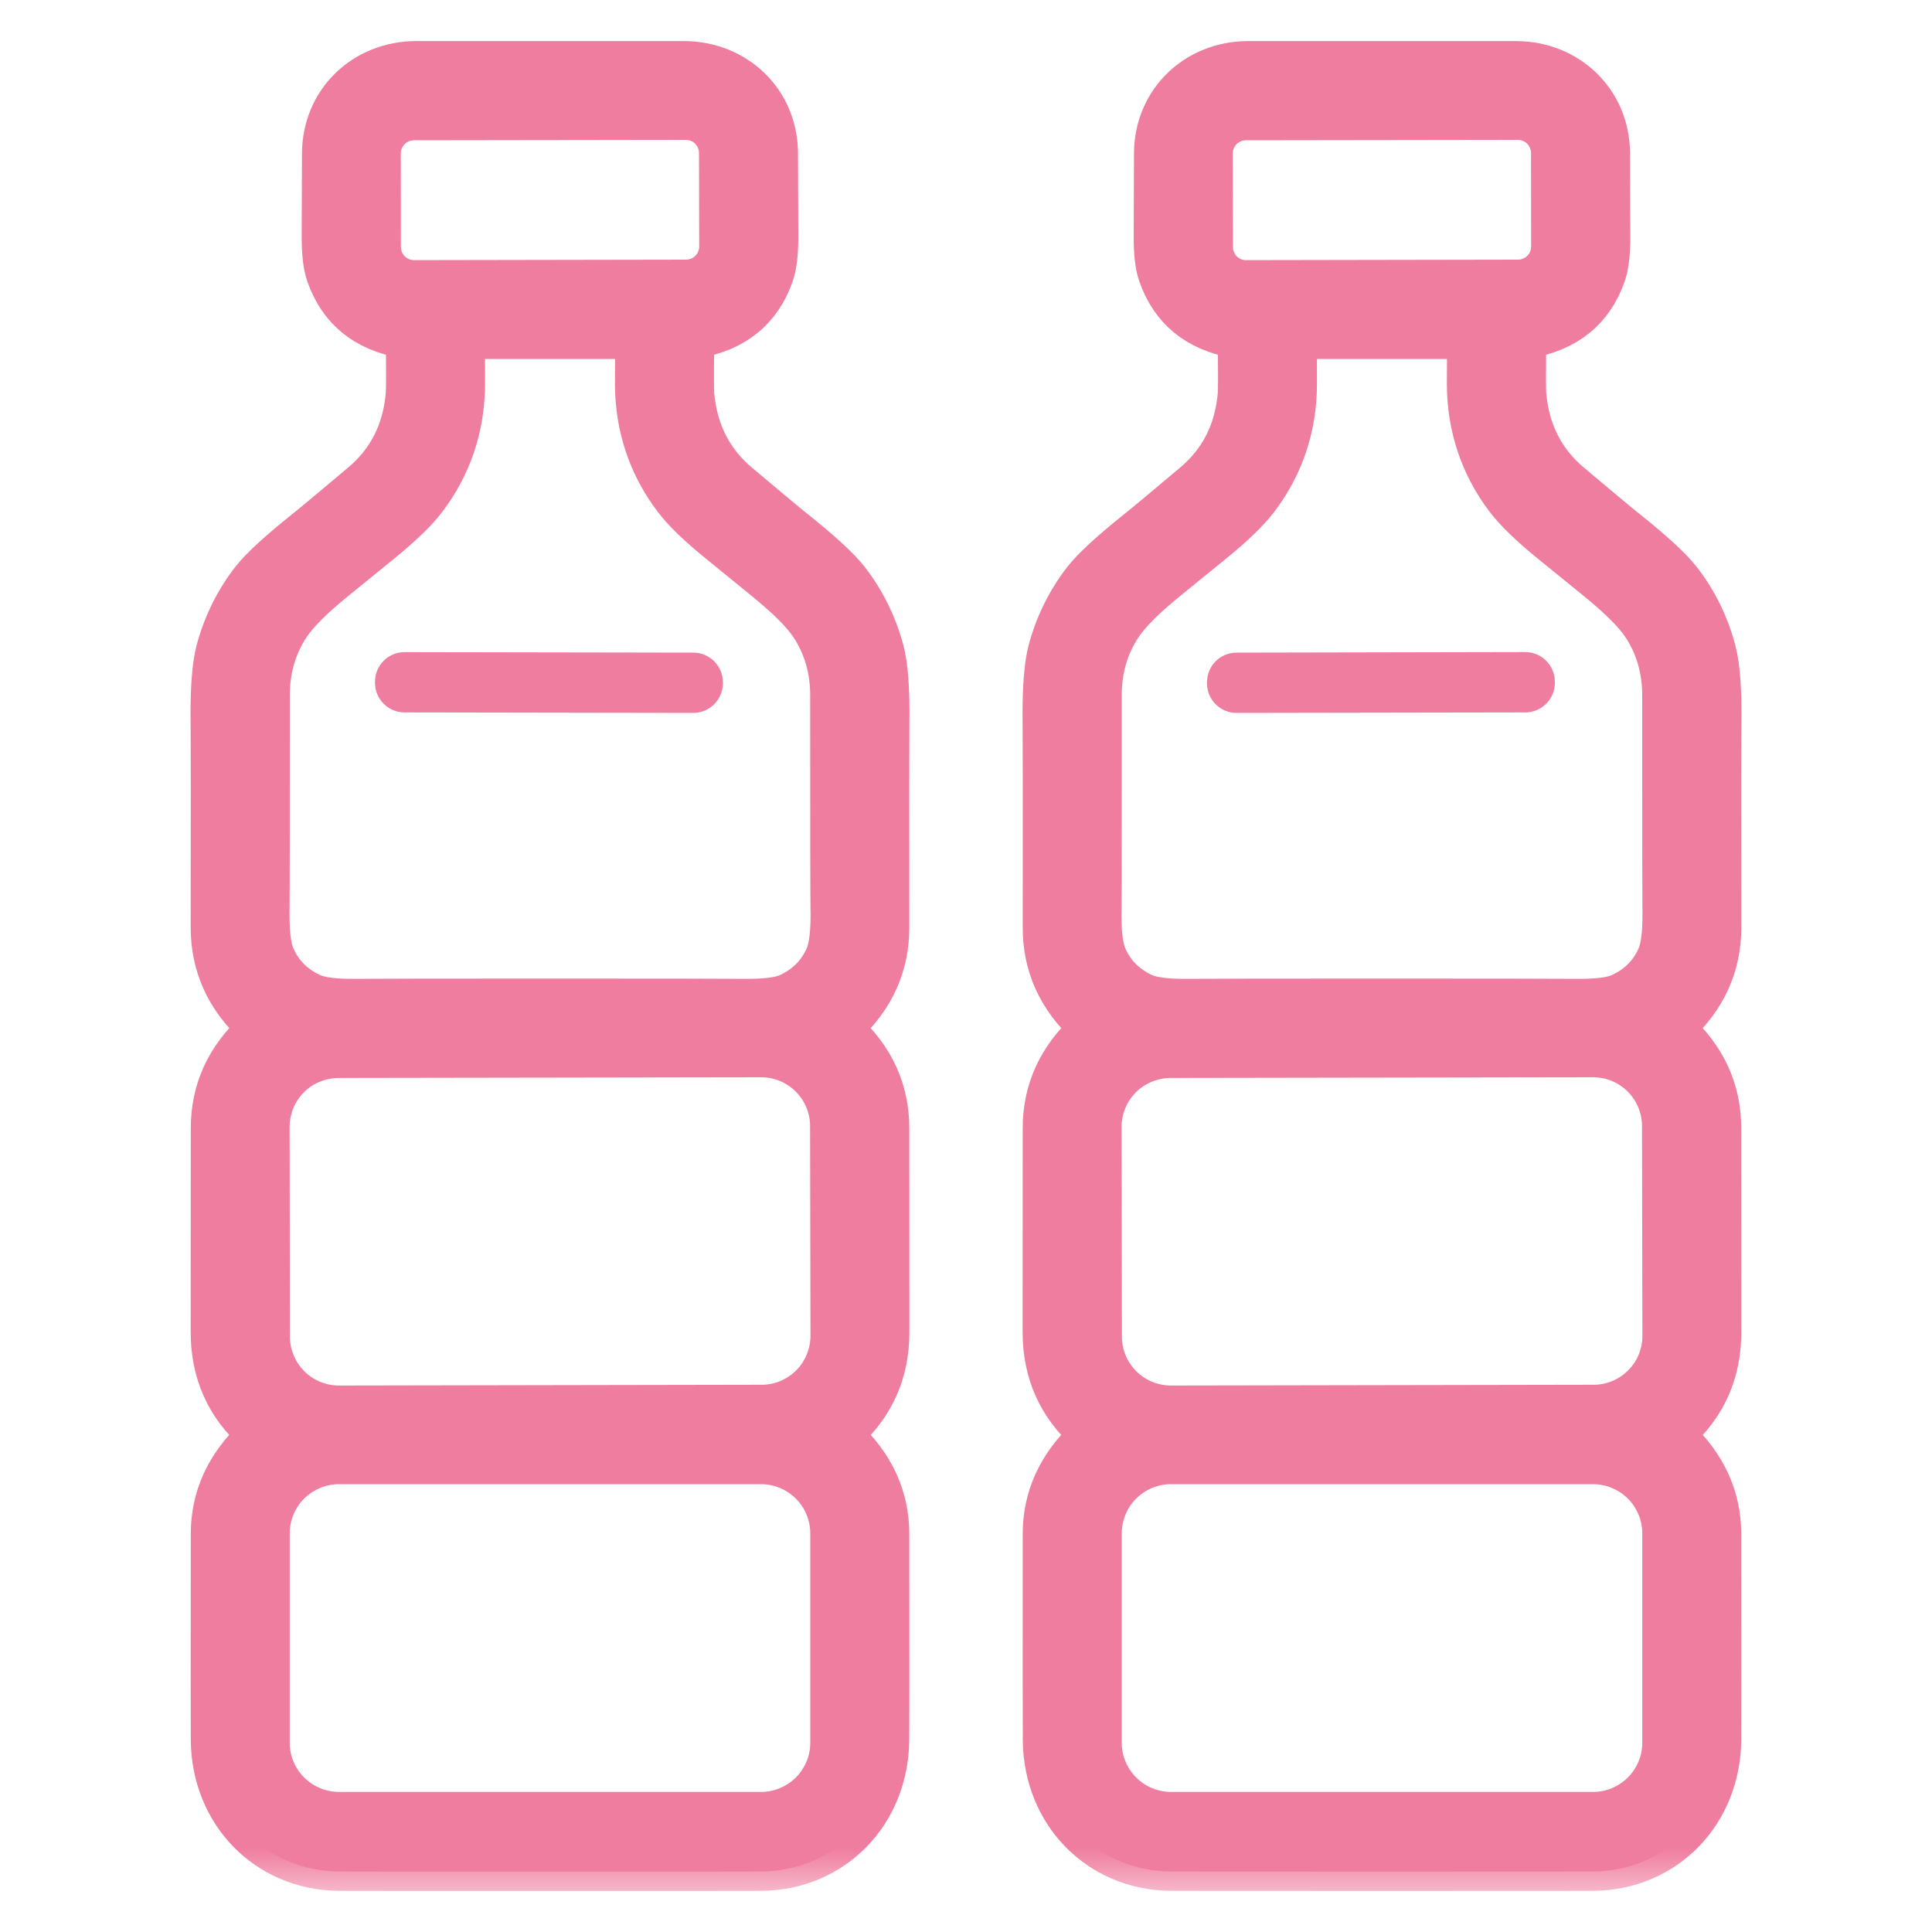 <svg xmlns="http://www.w3.org/2000/svg" fill="none" viewBox="0 0 20 20" height="20" width="20">
<mask fill="black" height="20" width="9" y="-0.375" x="1.172" maskUnits="userSpaceOnUse" id="path-1-outside-1_346_4033">
<rect height="20" width="9" y="-0.375" x="1.172" fill="white"></rect>
<path d="M5.693 0.625C6.602 0.625 7.064 0.625 7.08 0.625C7.63 0.627 8.061 1.038 8.061 1.592C8.062 1.99 8.063 2.273 8.064 2.439C8.065 2.619 8.049 2.756 8.016 2.85C7.887 3.216 7.619 3.436 7.212 3.508C7.207 3.509 7.202 3.512 7.198 3.516C7.195 3.52 7.193 3.525 7.193 3.531C7.19 3.855 7.19 4.038 7.194 4.082C7.227 4.459 7.38 4.762 7.654 4.993C7.963 5.253 8.158 5.416 8.24 5.481C8.517 5.702 8.703 5.874 8.798 5.997C8.965 6.214 9.085 6.458 9.158 6.729C9.201 6.888 9.219 7.143 9.214 7.495C9.212 7.659 9.212 8.361 9.213 9.6C9.214 10 9.058 10.344 8.746 10.63C8.745 10.632 8.743 10.634 8.742 10.636C8.741 10.639 8.741 10.641 8.741 10.644C8.741 10.646 8.741 10.649 8.742 10.651C8.743 10.653 8.745 10.655 8.746 10.657C9.057 10.941 9.213 11.282 9.213 11.679C9.213 12.381 9.213 13.084 9.214 13.79C9.214 14.212 9.058 14.562 8.746 14.839C8.745 14.841 8.743 14.843 8.742 14.845C8.741 14.847 8.74 14.85 8.74 14.852C8.74 14.854 8.741 14.857 8.742 14.859C8.743 14.861 8.744 14.864 8.746 14.865C9.057 15.155 9.213 15.493 9.213 15.879C9.214 17.191 9.214 17.904 9.212 18.018C9.204 18.775 8.644 19.366 7.881 19.374C7.823 19.375 7.094 19.375 5.694 19.375C4.293 19.375 3.565 19.375 3.507 19.374C2.744 19.366 2.184 18.775 2.175 18.018C2.174 17.904 2.174 17.191 2.175 15.879C2.175 15.493 2.33 15.155 2.641 14.865C2.643 14.864 2.645 14.861 2.646 14.859C2.647 14.857 2.647 14.854 2.647 14.852C2.647 14.85 2.646 14.847 2.645 14.845C2.644 14.843 2.643 14.841 2.641 14.839C2.329 14.562 2.174 14.212 2.174 13.79C2.174 13.084 2.175 12.381 2.175 11.679C2.175 11.282 2.33 10.941 2.641 10.657C2.643 10.655 2.644 10.653 2.645 10.651C2.646 10.649 2.647 10.646 2.647 10.644C2.647 10.641 2.646 10.639 2.645 10.636C2.644 10.634 2.643 10.632 2.641 10.63C2.329 10.344 2.174 10 2.174 9.6C2.176 8.361 2.175 7.659 2.173 7.495C2.168 7.143 2.187 6.888 2.229 6.729C2.302 6.458 2.422 6.214 2.589 5.997C2.684 5.874 2.87 5.702 3.147 5.481C3.229 5.416 3.424 5.253 3.733 4.993C4.007 4.762 4.161 4.459 4.193 4.082C4.197 4.038 4.198 3.855 4.194 3.531C4.194 3.525 4.192 3.52 4.189 3.516C4.185 3.512 4.18 3.509 4.175 3.508C3.768 3.436 3.5 3.216 3.371 2.85C3.338 2.756 3.322 2.619 3.323 2.439C3.324 2.273 3.325 1.99 3.326 1.592C3.327 1.038 3.757 0.627 4.307 0.625C4.323 0.625 4.785 0.625 5.693 0.625ZM7.436 1.583C7.436 1.539 7.427 1.495 7.41 1.455C7.393 1.414 7.369 1.377 7.337 1.346C7.306 1.314 7.269 1.29 7.228 1.273C7.187 1.256 7.144 1.247 7.099 1.248L4.285 1.252C4.24 1.253 4.197 1.261 4.156 1.278C4.115 1.295 4.078 1.32 4.047 1.351C4.016 1.383 3.991 1.42 3.974 1.461C3.957 1.501 3.949 1.545 3.949 1.589L3.95 2.557C3.951 2.602 3.959 2.645 3.976 2.686C3.993 2.727 4.018 2.764 4.049 2.795C4.081 2.826 4.118 2.851 4.159 2.868C4.199 2.885 4.243 2.893 4.287 2.893L7.102 2.888C7.146 2.888 7.19 2.879 7.231 2.862C7.272 2.845 7.309 2.821 7.34 2.789C7.371 2.758 7.396 2.721 7.413 2.68C7.429 2.639 7.438 2.595 7.438 2.551L7.436 1.583ZM5.694 10.33C6.849 10.33 7.517 10.331 7.7 10.333C7.915 10.335 8.066 10.317 8.152 10.278C8.332 10.196 8.46 10.067 8.536 9.893C8.578 9.796 8.596 9.624 8.59 9.376C8.588 9.309 8.587 8.583 8.587 7.198C8.587 6.934 8.519 6.698 8.383 6.49C8.3 6.363 8.144 6.207 7.915 6.02C7.7 5.845 7.536 5.711 7.424 5.62C7.215 5.45 7.064 5.304 6.971 5.181C6.705 4.834 6.568 4.423 6.566 3.982C6.566 3.879 6.567 3.73 6.568 3.536C6.568 3.53 6.566 3.526 6.562 3.522C6.558 3.518 6.554 3.516 6.548 3.516C6.533 3.516 6.248 3.516 5.694 3.516C5.14 3.516 4.855 3.516 4.839 3.516C4.834 3.516 4.829 3.518 4.825 3.522C4.822 3.525 4.82 3.53 4.82 3.536C4.821 3.73 4.821 3.879 4.821 3.982C4.819 4.423 4.682 4.834 4.417 5.181C4.323 5.304 4.172 5.45 3.964 5.62C3.851 5.711 3.687 5.845 3.472 6.02C3.243 6.207 3.087 6.363 3.004 6.49C2.868 6.698 2.8 6.934 2.8 7.198C2.8 8.583 2.799 9.309 2.798 9.376C2.792 9.624 2.81 9.796 2.852 9.893C2.927 10.067 3.055 10.196 3.236 10.278C3.322 10.317 3.472 10.335 3.687 10.333C3.87 10.331 4.539 10.33 5.694 10.33ZM8.586 11.657C8.586 11.47 8.511 11.29 8.378 11.158C8.245 11.025 8.066 10.951 7.878 10.952L3.503 10.959C3.41 10.96 3.318 10.978 3.233 11.014C3.147 11.049 3.069 11.101 3.004 11.167C2.938 11.233 2.886 11.311 2.851 11.397C2.816 11.482 2.798 11.574 2.798 11.667L2.801 13.838C2.802 14.025 2.877 14.204 3.009 14.337C3.142 14.469 3.322 14.543 3.509 14.543L7.884 14.535C7.977 14.535 8.069 14.517 8.155 14.481C8.24 14.445 8.318 14.393 8.384 14.327C8.449 14.262 8.501 14.184 8.536 14.098C8.572 14.012 8.59 13.92 8.59 13.827L8.586 11.657ZM2.799 18.04C2.799 18.228 2.874 18.409 3.007 18.542C3.141 18.675 3.322 18.75 3.51 18.75H7.877C8.066 18.75 8.246 18.675 8.38 18.542C8.513 18.409 8.588 18.228 8.588 18.04V15.875C8.588 15.686 8.513 15.505 8.38 15.372C8.246 15.239 8.066 15.164 7.877 15.164H3.51C3.322 15.164 3.141 15.239 3.007 15.372C2.874 15.505 2.799 15.686 2.799 15.875V18.04Z"></path>
</mask>
<path fill="#EF7D9F" d="M5.693 0.625C6.602 0.625 7.064 0.625 7.08 0.625C7.63 0.627 8.061 1.038 8.061 1.592C8.062 1.99 8.063 2.273 8.064 2.439C8.065 2.619 8.049 2.756 8.016 2.85C7.887 3.216 7.619 3.436 7.212 3.508C7.207 3.509 7.202 3.512 7.198 3.516C7.195 3.52 7.193 3.525 7.193 3.531C7.19 3.855 7.19 4.038 7.194 4.082C7.227 4.459 7.38 4.762 7.654 4.993C7.963 5.253 8.158 5.416 8.24 5.481C8.517 5.702 8.703 5.874 8.798 5.997C8.965 6.214 9.085 6.458 9.158 6.729C9.201 6.888 9.219 7.143 9.214 7.495C9.212 7.659 9.212 8.361 9.213 9.6C9.214 10 9.058 10.344 8.746 10.63C8.745 10.632 8.743 10.634 8.742 10.636C8.741 10.639 8.741 10.641 8.741 10.644C8.741 10.646 8.741 10.649 8.742 10.651C8.743 10.653 8.745 10.655 8.746 10.657C9.057 10.941 9.213 11.282 9.213 11.679C9.213 12.381 9.213 13.084 9.214 13.79C9.214 14.212 9.058 14.562 8.746 14.839C8.745 14.841 8.743 14.843 8.742 14.845C8.741 14.847 8.74 14.85 8.74 14.852C8.74 14.854 8.741 14.857 8.742 14.859C8.743 14.861 8.744 14.864 8.746 14.865C9.057 15.155 9.213 15.493 9.213 15.879C9.214 17.191 9.214 17.904 9.212 18.018C9.204 18.775 8.644 19.366 7.881 19.374C7.823 19.375 7.094 19.375 5.694 19.375C4.293 19.375 3.565 19.375 3.507 19.374C2.744 19.366 2.184 18.775 2.175 18.018C2.174 17.904 2.174 17.191 2.175 15.879C2.175 15.493 2.33 15.155 2.641 14.865C2.643 14.864 2.645 14.861 2.646 14.859C2.647 14.857 2.647 14.854 2.647 14.852C2.647 14.85 2.646 14.847 2.645 14.845C2.644 14.843 2.643 14.841 2.641 14.839C2.329 14.562 2.174 14.212 2.174 13.79C2.174 13.084 2.175 12.381 2.175 11.679C2.175 11.282 2.33 10.941 2.641 10.657C2.643 10.655 2.644 10.653 2.645 10.651C2.646 10.649 2.647 10.646 2.647 10.644C2.647 10.641 2.646 10.639 2.645 10.636C2.644 10.634 2.643 10.632 2.641 10.63C2.329 10.344 2.174 10 2.174 9.6C2.176 8.361 2.175 7.659 2.173 7.495C2.168 7.143 2.187 6.888 2.229 6.729C2.302 6.458 2.422 6.214 2.589 5.997C2.684 5.874 2.87 5.702 3.147 5.481C3.229 5.416 3.424 5.253 3.733 4.993C4.007 4.762 4.161 4.459 4.193 4.082C4.197 4.038 4.198 3.855 4.194 3.531C4.194 3.525 4.192 3.52 4.189 3.516C4.185 3.512 4.18 3.509 4.175 3.508C3.768 3.436 3.5 3.216 3.371 2.85C3.338 2.756 3.322 2.619 3.323 2.439C3.324 2.273 3.325 1.99 3.326 1.592C3.327 1.038 3.757 0.627 4.307 0.625C4.323 0.625 4.785 0.625 5.693 0.625ZM7.436 1.583C7.436 1.539 7.427 1.495 7.41 1.455C7.393 1.414 7.369 1.377 7.337 1.346C7.306 1.314 7.269 1.29 7.228 1.273C7.187 1.256 7.144 1.247 7.099 1.248L4.285 1.252C4.24 1.253 4.197 1.261 4.156 1.278C4.115 1.295 4.078 1.32 4.047 1.351C4.016 1.383 3.991 1.42 3.974 1.461C3.957 1.501 3.949 1.545 3.949 1.589L3.95 2.557C3.951 2.602 3.959 2.645 3.976 2.686C3.993 2.727 4.018 2.764 4.049 2.795C4.081 2.826 4.118 2.851 4.159 2.868C4.199 2.885 4.243 2.893 4.287 2.893L7.102 2.888C7.146 2.888 7.19 2.879 7.231 2.862C7.272 2.845 7.309 2.821 7.34 2.789C7.371 2.758 7.396 2.721 7.413 2.68C7.429 2.639 7.438 2.595 7.438 2.551L7.436 1.583ZM5.694 10.33C6.849 10.33 7.517 10.331 7.7 10.333C7.915 10.335 8.066 10.317 8.152 10.278C8.332 10.196 8.46 10.067 8.536 9.893C8.578 9.796 8.596 9.624 8.59 9.376C8.588 9.309 8.587 8.583 8.587 7.198C8.587 6.934 8.519 6.698 8.383 6.49C8.3 6.363 8.144 6.207 7.915 6.02C7.7 5.845 7.536 5.711 7.424 5.62C7.215 5.45 7.064 5.304 6.971 5.181C6.705 4.834 6.568 4.423 6.566 3.982C6.566 3.879 6.567 3.73 6.568 3.536C6.568 3.53 6.566 3.526 6.562 3.522C6.558 3.518 6.554 3.516 6.548 3.516C6.533 3.516 6.248 3.516 5.694 3.516C5.14 3.516 4.855 3.516 4.839 3.516C4.834 3.516 4.829 3.518 4.825 3.522C4.822 3.525 4.82 3.53 4.82 3.536C4.821 3.73 4.821 3.879 4.821 3.982C4.819 4.423 4.682 4.834 4.417 5.181C4.323 5.304 4.172 5.45 3.964 5.62C3.851 5.711 3.687 5.845 3.472 6.02C3.243 6.207 3.087 6.363 3.004 6.49C2.868 6.698 2.8 6.934 2.8 7.198C2.8 8.583 2.799 9.309 2.798 9.376C2.792 9.624 2.81 9.796 2.852 9.893C2.927 10.067 3.055 10.196 3.236 10.278C3.322 10.317 3.472 10.335 3.687 10.333C3.87 10.331 4.539 10.33 5.694 10.33ZM8.586 11.657C8.586 11.47 8.511 11.29 8.378 11.158C8.245 11.025 8.066 10.951 7.878 10.952L3.503 10.959C3.41 10.96 3.318 10.978 3.233 11.014C3.147 11.049 3.069 11.101 3.004 11.167C2.938 11.233 2.886 11.311 2.851 11.397C2.816 11.482 2.798 11.574 2.798 11.667L2.801 13.838C2.802 14.025 2.877 14.204 3.009 14.337C3.142 14.469 3.322 14.543 3.509 14.543L7.884 14.535C7.977 14.535 8.069 14.517 8.155 14.481C8.24 14.445 8.318 14.393 8.384 14.327C8.449 14.262 8.501 14.184 8.536 14.098C8.572 14.012 8.59 13.92 8.59 13.827L8.586 11.657ZM2.799 18.04C2.799 18.228 2.874 18.409 3.007 18.542C3.141 18.675 3.322 18.75 3.51 18.75H7.877C8.066 18.75 8.246 18.675 8.38 18.542C8.513 18.409 8.588 18.228 8.588 18.04V15.875C8.588 15.686 8.513 15.505 8.38 15.372C8.246 15.239 8.066 15.164 7.877 15.164H3.51C3.322 15.164 3.141 15.239 3.007 15.372C2.874 15.505 2.799 15.686 2.799 15.875V18.04Z"></path>
<path mask="url(#path-1-outside-1_346_4033)" stroke-width="0.4" stroke="#EF7D9F" d="M5.693 0.625C6.602 0.625 7.064 0.625 7.08 0.625C7.63 0.627 8.061 1.038 8.061 1.592C8.062 1.99 8.063 2.273 8.064 2.439C8.065 2.619 8.049 2.756 8.016 2.85C7.887 3.216 7.619 3.436 7.212 3.508C7.207 3.509 7.202 3.512 7.198 3.516C7.195 3.52 7.193 3.525 7.193 3.531C7.19 3.855 7.19 4.038 7.194 4.082C7.227 4.459 7.38 4.762 7.654 4.993C7.963 5.253 8.158 5.416 8.24 5.481C8.517 5.702 8.703 5.874 8.798 5.997C8.965 6.214 9.085 6.458 9.158 6.729C9.201 6.888 9.219 7.143 9.214 7.495C9.212 7.659 9.212 8.361 9.213 9.6C9.214 10 9.058 10.344 8.746 10.63C8.745 10.632 8.743 10.634 8.742 10.636C8.741 10.639 8.741 10.641 8.741 10.644C8.741 10.646 8.741 10.649 8.742 10.651C8.743 10.653 8.745 10.655 8.746 10.657C9.057 10.941 9.213 11.282 9.213 11.679C9.213 12.381 9.213 13.084 9.214 13.79C9.214 14.212 9.058 14.562 8.746 14.839C8.745 14.841 8.743 14.843 8.742 14.845C8.741 14.847 8.74 14.85 8.74 14.852C8.74 14.854 8.741 14.857 8.742 14.859C8.743 14.861 8.744 14.864 8.746 14.865C9.057 15.155 9.213 15.493 9.213 15.879C9.214 17.191 9.214 17.904 9.212 18.018C9.204 18.775 8.644 19.366 7.881 19.374C7.823 19.375 7.094 19.375 5.694 19.375C4.293 19.375 3.565 19.375 3.507 19.374C2.744 19.366 2.184 18.775 2.175 18.018C2.174 17.904 2.174 17.191 2.175 15.879C2.175 15.493 2.33 15.155 2.641 14.865C2.643 14.864 2.645 14.861 2.646 14.859C2.647 14.857 2.647 14.854 2.647 14.852C2.647 14.85 2.646 14.847 2.645 14.845C2.644 14.843 2.643 14.841 2.641 14.839C2.329 14.562 2.174 14.212 2.174 13.79C2.174 13.084 2.175 12.381 2.175 11.679C2.175 11.282 2.33 10.941 2.641 10.657C2.643 10.655 2.644 10.653 2.645 10.651C2.646 10.649 2.647 10.646 2.647 10.644C2.647 10.641 2.646 10.639 2.645 10.636C2.644 10.634 2.643 10.632 2.641 10.63C2.329 10.344 2.174 10 2.174 9.6C2.176 8.361 2.175 7.659 2.173 7.495C2.168 7.143 2.187 6.888 2.229 6.729C2.302 6.458 2.422 6.214 2.589 5.997C2.684 5.874 2.87 5.702 3.147 5.481C3.229 5.416 3.424 5.253 3.733 4.993C4.007 4.762 4.161 4.459 4.193 4.082C4.197 4.038 4.198 3.855 4.194 3.531C4.194 3.525 4.192 3.52 4.189 3.516C4.185 3.512 4.18 3.509 4.175 3.508C3.768 3.436 3.5 3.216 3.371 2.85C3.338 2.756 3.322 2.619 3.323 2.439C3.324 2.273 3.325 1.99 3.326 1.592C3.327 1.038 3.757 0.627 4.307 0.625C4.323 0.625 4.785 0.625 5.693 0.625ZM7.436 1.583C7.436 1.539 7.427 1.495 7.41 1.455C7.393 1.414 7.369 1.377 7.337 1.346C7.306 1.314 7.269 1.29 7.228 1.273C7.187 1.256 7.144 1.247 7.099 1.248L4.285 1.252C4.24 1.253 4.197 1.261 4.156 1.278C4.115 1.295 4.078 1.32 4.047 1.351C4.016 1.383 3.991 1.42 3.974 1.461C3.957 1.501 3.949 1.545 3.949 1.589L3.95 2.557C3.951 2.602 3.959 2.645 3.976 2.686C3.993 2.727 4.018 2.764 4.049 2.795C4.081 2.826 4.118 2.851 4.159 2.868C4.199 2.885 4.243 2.893 4.287 2.893L7.102 2.888C7.146 2.888 7.19 2.879 7.231 2.862C7.272 2.845 7.309 2.821 7.34 2.789C7.371 2.758 7.396 2.721 7.413 2.68C7.429 2.639 7.438 2.595 7.438 2.551L7.436 1.583ZM5.694 10.33C6.849 10.33 7.517 10.331 7.7 10.333C7.915 10.335 8.066 10.317 8.152 10.278C8.332 10.196 8.46 10.067 8.536 9.893C8.578 9.796 8.596 9.624 8.59 9.376C8.588 9.309 8.587 8.583 8.587 7.198C8.587 6.934 8.519 6.698 8.383 6.49C8.3 6.363 8.144 6.207 7.915 6.02C7.7 5.845 7.536 5.711 7.424 5.62C7.215 5.45 7.064 5.304 6.971 5.181C6.705 4.834 6.568 4.423 6.566 3.982C6.566 3.879 6.567 3.73 6.568 3.536C6.568 3.53 6.566 3.526 6.562 3.522C6.558 3.518 6.554 3.516 6.548 3.516C6.533 3.516 6.248 3.516 5.694 3.516C5.14 3.516 4.855 3.516 4.839 3.516C4.834 3.516 4.829 3.518 4.825 3.522C4.822 3.525 4.82 3.53 4.82 3.536C4.821 3.73 4.821 3.879 4.821 3.982C4.819 4.423 4.682 4.834 4.417 5.181C4.323 5.304 4.172 5.45 3.964 5.62C3.851 5.711 3.687 5.845 3.472 6.02C3.243 6.207 3.087 6.363 3.004 6.49C2.868 6.698 2.8 6.934 2.8 7.198C2.8 8.583 2.799 9.309 2.798 9.376C2.792 9.624 2.81 9.796 2.852 9.893C2.927 10.067 3.055 10.196 3.236 10.278C3.322 10.317 3.472 10.335 3.687 10.333C3.87 10.331 4.539 10.33 5.694 10.33ZM8.586 11.657C8.586 11.47 8.511 11.29 8.378 11.158C8.245 11.025 8.066 10.951 7.878 10.952L3.503 10.959C3.41 10.96 3.318 10.978 3.233 11.014C3.147 11.049 3.069 11.101 3.004 11.167C2.938 11.233 2.886 11.311 2.851 11.397C2.816 11.482 2.798 11.574 2.798 11.667L2.801 13.838C2.802 14.025 2.877 14.204 3.009 14.337C3.142 14.469 3.322 14.543 3.509 14.543L7.884 14.535C7.977 14.535 8.069 14.517 8.155 14.481C8.24 14.445 8.318 14.393 8.384 14.327C8.449 14.262 8.501 14.184 8.536 14.098C8.572 14.012 8.59 13.92 8.59 13.827L8.586 11.657ZM2.799 18.04C2.799 18.228 2.874 18.409 3.007 18.542C3.141 18.675 3.322 18.75 3.51 18.75H7.877C8.066 18.75 8.246 18.675 8.38 18.542C8.513 18.409 8.588 18.228 8.588 18.04V15.875C8.588 15.686 8.513 15.505 8.38 15.372C8.246 15.239 8.066 15.164 7.877 15.164H3.51C3.322 15.164 3.141 15.239 3.007 15.372C2.874 15.505 2.799 15.686 2.799 15.875V18.04Z"></path>
<mask fill="black" height="20" width="9" y="-0.375" x="9.785" maskUnits="userSpaceOnUse" id="path-2-outside-2_346_4033">
<rect height="20" width="9" y="-0.375" x="9.785" fill="white"></rect>
<path d="M14.306 19.375C12.906 19.375 12.177 19.374 12.12 19.374C11.356 19.366 10.796 18.775 10.788 18.018C10.787 17.904 10.786 17.191 10.787 15.879C10.787 15.493 10.943 15.155 11.254 14.865C11.256 14.864 11.257 14.861 11.258 14.859C11.259 14.857 11.26 14.854 11.26 14.852C11.259 14.85 11.259 14.847 11.258 14.845C11.257 14.843 11.255 14.841 11.254 14.839C10.942 14.562 10.786 14.212 10.786 13.79C10.787 13.084 10.787 12.381 10.787 11.679C10.787 11.282 10.943 10.941 11.254 10.657C11.255 10.655 11.257 10.653 11.258 10.651C11.259 10.649 11.259 10.646 11.259 10.644C11.259 10.641 11.259 10.639 11.258 10.636C11.257 10.634 11.255 10.632 11.254 10.63C10.942 10.344 10.786 10 10.787 9.6C10.788 8.361 10.788 7.659 10.786 7.495C10.781 7.143 10.8 6.888 10.842 6.729C10.915 6.458 11.035 6.214 11.202 5.997C11.297 5.874 11.483 5.702 11.76 5.481C11.842 5.416 12.037 5.253 12.346 4.993C12.62 4.762 12.774 4.459 12.806 4.082C12.81 4.038 12.81 3.855 12.807 3.531C12.807 3.525 12.805 3.52 12.802 3.516C12.798 3.512 12.793 3.509 12.788 3.508C12.381 3.436 12.113 3.216 11.984 2.85C11.95 2.756 11.935 2.619 11.936 2.439C11.937 2.273 11.938 1.99 11.939 1.592C11.939 1.038 12.369 0.627 12.92 0.625C12.936 0.625 13.398 0.625 14.306 0.625C15.215 0.625 15.677 0.625 15.693 0.625C16.243 0.627 16.674 1.038 16.674 1.592C16.675 1.99 16.675 2.273 16.677 2.439C16.678 2.619 16.662 2.756 16.629 2.85C16.5 3.216 16.232 3.436 15.825 3.508C15.82 3.509 15.815 3.512 15.811 3.516C15.808 3.52 15.806 3.525 15.806 3.531C15.803 3.855 15.803 4.038 15.807 4.082C15.839 4.459 15.993 4.762 16.267 4.993C16.576 5.253 16.771 5.416 16.853 5.481C17.13 5.702 17.316 5.874 17.411 5.997C17.578 6.214 17.698 6.458 17.77 6.729C17.813 6.888 17.832 7.143 17.827 7.495C17.825 7.659 17.824 8.361 17.826 9.6C17.826 10 17.671 10.344 17.359 10.63C17.357 10.632 17.356 10.634 17.355 10.636C17.354 10.639 17.353 10.641 17.353 10.644C17.353 10.646 17.354 10.649 17.355 10.651C17.356 10.653 17.357 10.655 17.359 10.657C17.67 10.941 17.825 11.282 17.825 11.679C17.825 12.381 17.826 13.084 17.826 13.79C17.826 14.212 17.671 14.562 17.359 14.839C17.357 14.841 17.356 14.843 17.355 14.845C17.354 14.847 17.353 14.85 17.353 14.852C17.353 14.854 17.353 14.857 17.354 14.859C17.355 14.861 17.357 14.864 17.359 14.865C17.669 15.155 17.825 15.493 17.825 15.879C17.826 17.191 17.826 17.904 17.825 18.018C17.816 18.775 17.257 19.366 16.493 19.374C16.436 19.374 15.707 19.375 14.306 19.375ZM16.049 1.583C16.049 1.539 16.04 1.495 16.023 1.455C16.006 1.414 15.981 1.377 15.95 1.346C15.919 1.314 15.881 1.29 15.841 1.273C15.8 1.256 15.756 1.247 15.712 1.248L12.897 1.252C12.853 1.253 12.809 1.261 12.768 1.278C12.728 1.295 12.691 1.32 12.659 1.351C12.628 1.383 12.604 1.42 12.587 1.461C12.57 1.501 12.561 1.545 12.561 1.589L12.563 2.557C12.563 2.602 12.572 2.645 12.589 2.686C12.606 2.727 12.631 2.764 12.662 2.795C12.693 2.826 12.73 2.851 12.771 2.868C12.812 2.885 12.856 2.893 12.9 2.893L15.715 2.888C15.759 2.888 15.803 2.879 15.843 2.862C15.884 2.845 15.921 2.821 15.952 2.789C15.984 2.758 16.008 2.721 16.025 2.68C16.042 2.639 16.05 2.595 16.05 2.551L16.049 1.583ZM14.306 10.33C15.461 10.33 16.13 10.331 16.312 10.333C16.528 10.335 16.678 10.317 16.764 10.278C16.945 10.196 17.073 10.067 17.148 9.893C17.19 9.796 17.208 9.624 17.202 9.376C17.201 9.309 17.2 8.583 17.2 7.198C17.2 6.934 17.132 6.698 16.996 6.49C16.913 6.363 16.757 6.207 16.528 6.02C16.313 5.845 16.149 5.711 16.036 5.62C15.828 5.45 15.677 5.304 15.583 5.181C15.317 4.834 15.18 4.423 15.178 3.982C15.178 3.879 15.179 3.73 15.18 3.536C15.18 3.53 15.178 3.526 15.174 3.522C15.171 3.518 15.166 3.516 15.161 3.516C15.145 3.516 14.86 3.516 14.306 3.516C13.752 3.516 13.467 3.516 13.451 3.516C13.446 3.516 13.441 3.518 13.438 3.522C13.434 3.526 13.432 3.53 13.432 3.536C13.433 3.73 13.434 3.879 13.433 3.982C13.432 4.423 13.295 4.834 13.029 5.181C12.935 5.304 12.784 5.45 12.576 5.62C12.463 5.711 12.3 5.845 12.084 6.02C11.855 6.207 11.699 6.364 11.616 6.491C11.48 6.699 11.412 6.935 11.412 7.198C11.412 8.583 11.412 9.309 11.41 9.377C11.404 9.624 11.422 9.797 11.464 9.893C11.54 10.068 11.668 10.196 11.848 10.278C11.934 10.317 12.085 10.335 12.3 10.333C12.483 10.331 13.151 10.33 14.306 10.33ZM17.198 11.657C17.198 11.47 17.123 11.29 16.991 11.158C16.858 11.025 16.678 10.951 16.491 10.952L12.116 10.959C12.023 10.96 11.931 10.978 11.845 11.014C11.76 11.049 11.682 11.101 11.616 11.167C11.551 11.233 11.499 11.311 11.464 11.397C11.428 11.482 11.41 11.574 11.41 11.667L11.414 13.838C11.414 14.025 11.489 14.204 11.622 14.337C11.755 14.469 11.934 14.543 12.122 14.543L16.497 14.535C16.59 14.535 16.681 14.517 16.767 14.481C16.853 14.445 16.931 14.393 16.996 14.327C17.062 14.262 17.114 14.184 17.149 14.098C17.184 14.012 17.203 13.92 17.202 13.827L17.198 11.657ZM17.201 15.875C17.201 15.686 17.126 15.505 16.993 15.372C16.859 15.239 16.678 15.164 16.49 15.164H12.123C11.934 15.164 11.753 15.239 11.62 15.372C11.487 15.505 11.412 15.686 11.412 15.875V18.04C11.412 18.228 11.487 18.409 11.62 18.542C11.753 18.675 11.934 18.75 12.123 18.75H16.49C16.678 18.75 16.859 18.675 16.993 18.542C17.126 18.409 17.201 18.228 17.201 18.04V15.875Z"></path>
</mask>
<path fill="#EF7D9F" d="M14.306 19.375C12.906 19.375 12.177 19.374 12.12 19.374C11.356 19.366 10.796 18.775 10.788 18.018C10.787 17.904 10.786 17.191 10.787 15.879C10.787 15.493 10.943 15.155 11.254 14.865C11.256 14.864 11.257 14.861 11.258 14.859C11.259 14.857 11.26 14.854 11.26 14.852C11.259 14.85 11.259 14.847 11.258 14.845C11.257 14.843 11.255 14.841 11.254 14.839C10.942 14.562 10.786 14.212 10.786 13.79C10.787 13.084 10.787 12.381 10.787 11.679C10.787 11.282 10.943 10.941 11.254 10.657C11.255 10.655 11.257 10.653 11.258 10.651C11.259 10.649 11.259 10.646 11.259 10.644C11.259 10.641 11.259 10.639 11.258 10.636C11.257 10.634 11.255 10.632 11.254 10.63C10.942 10.344 10.786 10 10.787 9.6C10.788 8.361 10.788 7.659 10.786 7.495C10.781 7.143 10.8 6.888 10.842 6.729C10.915 6.458 11.035 6.214 11.202 5.997C11.297 5.874 11.483 5.702 11.76 5.481C11.842 5.416 12.037 5.253 12.346 4.993C12.62 4.762 12.774 4.459 12.806 4.082C12.81 4.038 12.81 3.855 12.807 3.531C12.807 3.525 12.805 3.52 12.802 3.516C12.798 3.512 12.793 3.509 12.788 3.508C12.381 3.436 12.113 3.216 11.984 2.85C11.95 2.756 11.935 2.619 11.936 2.439C11.937 2.273 11.938 1.99 11.939 1.592C11.939 1.038 12.369 0.627 12.92 0.625C12.936 0.625 13.398 0.625 14.306 0.625C15.215 0.625 15.677 0.625 15.693 0.625C16.243 0.627 16.674 1.038 16.674 1.592C16.675 1.99 16.675 2.273 16.677 2.439C16.678 2.619 16.662 2.756 16.629 2.85C16.5 3.216 16.232 3.436 15.825 3.508C15.82 3.509 15.815 3.512 15.811 3.516C15.808 3.52 15.806 3.525 15.806 3.531C15.803 3.855 15.803 4.038 15.807 4.082C15.839 4.459 15.993 4.762 16.267 4.993C16.576 5.253 16.771 5.416 16.853 5.481C17.13 5.702 17.316 5.874 17.411 5.997C17.578 6.214 17.698 6.458 17.77 6.729C17.813 6.888 17.832 7.143 17.827 7.495C17.825 7.659 17.824 8.361 17.826 9.6C17.826 10 17.671 10.344 17.359 10.63C17.357 10.632 17.356 10.634 17.355 10.636C17.354 10.639 17.353 10.641 17.353 10.644C17.353 10.646 17.354 10.649 17.355 10.651C17.356 10.653 17.357 10.655 17.359 10.657C17.67 10.941 17.825 11.282 17.825 11.679C17.825 12.381 17.826 13.084 17.826 13.79C17.826 14.212 17.671 14.562 17.359 14.839C17.357 14.841 17.356 14.843 17.355 14.845C17.354 14.847 17.353 14.85 17.353 14.852C17.353 14.854 17.353 14.857 17.354 14.859C17.355 14.861 17.357 14.864 17.359 14.865C17.669 15.155 17.825 15.493 17.825 15.879C17.826 17.191 17.826 17.904 17.825 18.018C17.816 18.775 17.257 19.366 16.493 19.374C16.436 19.374 15.707 19.375 14.306 19.375ZM16.049 1.583C16.049 1.539 16.04 1.495 16.023 1.455C16.006 1.414 15.981 1.377 15.95 1.346C15.919 1.314 15.881 1.29 15.841 1.273C15.8 1.256 15.756 1.247 15.712 1.248L12.897 1.252C12.853 1.253 12.809 1.261 12.768 1.278C12.728 1.295 12.691 1.32 12.659 1.351C12.628 1.383 12.604 1.42 12.587 1.461C12.57 1.501 12.561 1.545 12.561 1.589L12.563 2.557C12.563 2.602 12.572 2.645 12.589 2.686C12.606 2.727 12.631 2.764 12.662 2.795C12.693 2.826 12.73 2.851 12.771 2.868C12.812 2.885 12.856 2.893 12.9 2.893L15.715 2.888C15.759 2.888 15.803 2.879 15.843 2.862C15.884 2.845 15.921 2.821 15.952 2.789C15.984 2.758 16.008 2.721 16.025 2.68C16.042 2.639 16.05 2.595 16.05 2.551L16.049 1.583ZM14.306 10.33C15.461 10.33 16.13 10.331 16.312 10.333C16.528 10.335 16.678 10.317 16.764 10.278C16.945 10.196 17.073 10.067 17.148 9.893C17.19 9.796 17.208 9.624 17.202 9.376C17.201 9.309 17.2 8.583 17.2 7.198C17.2 6.934 17.132 6.698 16.996 6.49C16.913 6.363 16.757 6.207 16.528 6.02C16.313 5.845 16.149 5.711 16.036 5.62C15.828 5.45 15.677 5.304 15.583 5.181C15.317 4.834 15.18 4.423 15.178 3.982C15.178 3.879 15.179 3.73 15.18 3.536C15.18 3.53 15.178 3.526 15.174 3.522C15.171 3.518 15.166 3.516 15.161 3.516C15.145 3.516 14.86 3.516 14.306 3.516C13.752 3.516 13.467 3.516 13.451 3.516C13.446 3.516 13.441 3.518 13.438 3.522C13.434 3.526 13.432 3.53 13.432 3.536C13.433 3.73 13.434 3.879 13.433 3.982C13.432 4.423 13.295 4.834 13.029 5.181C12.935 5.304 12.784 5.45 12.576 5.62C12.463 5.711 12.3 5.845 12.084 6.02C11.855 6.207 11.699 6.364 11.616 6.491C11.48 6.699 11.412 6.935 11.412 7.198C11.412 8.583 11.412 9.309 11.41 9.377C11.404 9.624 11.422 9.797 11.464 9.893C11.54 10.068 11.668 10.196 11.848 10.278C11.934 10.317 12.085 10.335 12.3 10.333C12.483 10.331 13.151 10.33 14.306 10.33ZM17.198 11.657C17.198 11.47 17.123 11.29 16.991 11.158C16.858 11.025 16.678 10.951 16.491 10.952L12.116 10.959C12.023 10.96 11.931 10.978 11.845 11.014C11.76 11.049 11.682 11.101 11.616 11.167C11.551 11.233 11.499 11.311 11.464 11.397C11.428 11.482 11.41 11.574 11.41 11.667L11.414 13.838C11.414 14.025 11.489 14.204 11.622 14.337C11.755 14.469 11.934 14.543 12.122 14.543L16.497 14.535C16.59 14.535 16.681 14.517 16.767 14.481C16.853 14.445 16.931 14.393 16.996 14.327C17.062 14.262 17.114 14.184 17.149 14.098C17.184 14.012 17.203 13.92 17.202 13.827L17.198 11.657ZM17.201 15.875C17.201 15.686 17.126 15.505 16.993 15.372C16.859 15.239 16.678 15.164 16.49 15.164H12.123C11.934 15.164 11.753 15.239 11.62 15.372C11.487 15.505 11.412 15.686 11.412 15.875V18.04C11.412 18.228 11.487 18.409 11.62 18.542C11.753 18.675 11.934 18.75 12.123 18.75H16.49C16.678 18.75 16.859 18.675 16.993 18.542C17.126 18.409 17.201 18.228 17.201 18.04V15.875Z"></path>
<path mask="url(#path-2-outside-2_346_4033)" stroke-width="0.4" stroke="#EF7D9F" d="M14.306 19.375C12.906 19.375 12.177 19.374 12.12 19.374C11.356 19.366 10.796 18.775 10.788 18.018C10.787 17.904 10.786 17.191 10.787 15.879C10.787 15.493 10.943 15.155 11.254 14.865C11.256 14.864 11.257 14.861 11.258 14.859C11.259 14.857 11.26 14.854 11.26 14.852C11.259 14.85 11.259 14.847 11.258 14.845C11.257 14.843 11.255 14.841 11.254 14.839C10.942 14.562 10.786 14.212 10.786 13.79C10.787 13.084 10.787 12.381 10.787 11.679C10.787 11.282 10.943 10.941 11.254 10.657C11.255 10.655 11.257 10.653 11.258 10.651C11.259 10.649 11.259 10.646 11.259 10.644C11.259 10.641 11.259 10.639 11.258 10.636C11.257 10.634 11.255 10.632 11.254 10.63C10.942 10.344 10.786 10 10.787 9.6C10.788 8.361 10.788 7.659 10.786 7.495C10.781 7.143 10.8 6.888 10.842 6.729C10.915 6.458 11.035 6.214 11.202 5.997C11.297 5.874 11.483 5.702 11.76 5.481C11.842 5.416 12.037 5.253 12.346 4.993C12.62 4.762 12.774 4.459 12.806 4.082C12.81 4.038 12.81 3.855 12.807 3.531C12.807 3.525 12.805 3.52 12.802 3.516C12.798 3.512 12.793 3.509 12.788 3.508C12.381 3.436 12.113 3.216 11.984 2.85C11.95 2.756 11.935 2.619 11.936 2.439C11.937 2.273 11.938 1.99 11.939 1.592C11.939 1.038 12.369 0.627 12.92 0.625C12.936 0.625 13.398 0.625 14.306 0.625C15.215 0.625 15.677 0.625 15.693 0.625C16.243 0.627 16.674 1.038 16.674 1.592C16.675 1.99 16.675 2.273 16.677 2.439C16.678 2.619 16.662 2.756 16.629 2.85C16.5 3.216 16.232 3.436 15.825 3.508C15.82 3.509 15.815 3.512 15.811 3.516C15.808 3.52 15.806 3.525 15.806 3.531C15.803 3.855 15.803 4.038 15.807 4.082C15.839 4.459 15.993 4.762 16.267 4.993C16.576 5.253 16.771 5.416 16.853 5.481C17.13 5.702 17.316 5.874 17.411 5.997C17.578 6.214 17.698 6.458 17.77 6.729C17.813 6.888 17.832 7.143 17.827 7.495C17.825 7.659 17.824 8.361 17.826 9.6C17.826 10 17.671 10.344 17.359 10.63C17.357 10.632 17.356 10.634 17.355 10.636C17.354 10.639 17.353 10.641 17.353 10.644C17.353 10.646 17.354 10.649 17.355 10.651C17.356 10.653 17.357 10.655 17.359 10.657C17.67 10.941 17.825 11.282 17.825 11.679C17.825 12.381 17.826 13.084 17.826 13.79C17.826 14.212 17.671 14.562 17.359 14.839C17.357 14.841 17.356 14.843 17.355 14.845C17.354 14.847 17.353 14.85 17.353 14.852C17.353 14.854 17.353 14.857 17.354 14.859C17.355 14.861 17.357 14.864 17.359 14.865C17.669 15.155 17.825 15.493 17.825 15.879C17.826 17.191 17.826 17.904 17.825 18.018C17.816 18.775 17.257 19.366 16.493 19.374C16.436 19.374 15.707 19.375 14.306 19.375ZM16.049 1.583C16.049 1.539 16.04 1.495 16.023 1.455C16.006 1.414 15.981 1.377 15.95 1.346C15.919 1.314 15.881 1.29 15.841 1.273C15.8 1.256 15.756 1.247 15.712 1.248L12.897 1.252C12.853 1.253 12.809 1.261 12.768 1.278C12.728 1.295 12.691 1.32 12.659 1.351C12.628 1.383 12.604 1.42 12.587 1.461C12.57 1.501 12.561 1.545 12.561 1.589L12.563 2.557C12.563 2.602 12.572 2.645 12.589 2.686C12.606 2.727 12.631 2.764 12.662 2.795C12.693 2.826 12.73 2.851 12.771 2.868C12.812 2.885 12.856 2.893 12.9 2.893L15.715 2.888C15.759 2.888 15.803 2.879 15.843 2.862C15.884 2.845 15.921 2.821 15.952 2.789C15.984 2.758 16.008 2.721 16.025 2.68C16.042 2.639 16.05 2.595 16.05 2.551L16.049 1.583ZM14.306 10.33C15.461 10.33 16.13 10.331 16.312 10.333C16.528 10.335 16.678 10.317 16.764 10.278C16.945 10.196 17.073 10.067 17.148 9.893C17.19 9.796 17.208 9.624 17.202 9.376C17.201 9.309 17.2 8.583 17.2 7.198C17.2 6.934 17.132 6.698 16.996 6.49C16.913 6.363 16.757 6.207 16.528 6.02C16.313 5.845 16.149 5.711 16.036 5.62C15.828 5.45 15.677 5.304 15.583 5.181C15.317 4.834 15.18 4.423 15.178 3.982C15.178 3.879 15.179 3.73 15.18 3.536C15.18 3.53 15.178 3.526 15.174 3.522C15.171 3.518 15.166 3.516 15.161 3.516C15.145 3.516 14.86 3.516 14.306 3.516C13.752 3.516 13.467 3.516 13.451 3.516C13.446 3.516 13.441 3.518 13.438 3.522C13.434 3.526 13.432 3.53 13.432 3.536C13.433 3.73 13.434 3.879 13.433 3.982C13.432 4.423 13.295 4.834 13.029 5.181C12.935 5.304 12.784 5.45 12.576 5.62C12.463 5.711 12.3 5.845 12.084 6.02C11.855 6.207 11.699 6.364 11.616 6.491C11.48 6.699 11.412 6.935 11.412 7.198C11.412 8.583 11.412 9.309 11.41 9.377C11.404 9.624 11.422 9.797 11.464 9.893C11.54 10.068 11.668 10.196 11.848 10.278C11.934 10.317 12.085 10.335 12.3 10.333C12.483 10.331 13.151 10.33 14.306 10.33ZM17.198 11.657C17.198 11.47 17.123 11.29 16.991 11.158C16.858 11.025 16.678 10.951 16.491 10.952L12.116 10.959C12.023 10.96 11.931 10.978 11.845 11.014C11.76 11.049 11.682 11.101 11.616 11.167C11.551 11.233 11.499 11.311 11.464 11.397C11.428 11.482 11.41 11.574 11.41 11.667L11.414 13.838C11.414 14.025 11.489 14.204 11.622 14.337C11.755 14.469 11.934 14.543 12.122 14.543L16.497 14.535C16.59 14.535 16.681 14.517 16.767 14.481C16.853 14.445 16.931 14.393 16.996 14.327C17.062 14.262 17.114 14.184 17.149 14.098C17.184 14.012 17.203 13.92 17.202 13.827L17.198 11.657ZM17.201 15.875C17.201 15.686 17.126 15.505 16.993 15.372C16.859 15.239 16.678 15.164 16.49 15.164H12.123C11.934 15.164 11.753 15.239 11.62 15.372C11.487 15.505 11.412 15.686 11.412 15.875V18.04C11.412 18.228 11.487 18.409 11.62 18.542C11.753 18.675 11.934 18.75 12.123 18.75H16.49C16.678 18.75 16.859 18.675 16.993 18.542C17.126 18.409 17.201 18.228 17.201 18.04V15.875Z"></path>
<path fill="#EF7D9F" d="M7.177 6.756L4.188 6.751C4.02 6.75 3.882 6.887 3.882 7.056L3.882 7.068C3.882 7.237 4.018 7.374 4.187 7.375L7.176 7.38C7.345 7.38 7.482 7.244 7.483 7.075L7.483 7.062C7.483 6.893 7.346 6.756 7.177 6.756Z"></path>
<path fill="#EF7D9F" d="M15.789 6.75L12.8 6.756C12.631 6.756 12.495 6.893 12.495 7.062L12.495 7.075C12.495 7.244 12.632 7.38 12.801 7.38L15.79 7.375C15.959 7.374 16.096 7.237 16.096 7.068L16.096 7.056C16.095 6.887 15.958 6.75 15.789 6.75Z"></path>
</svg>
